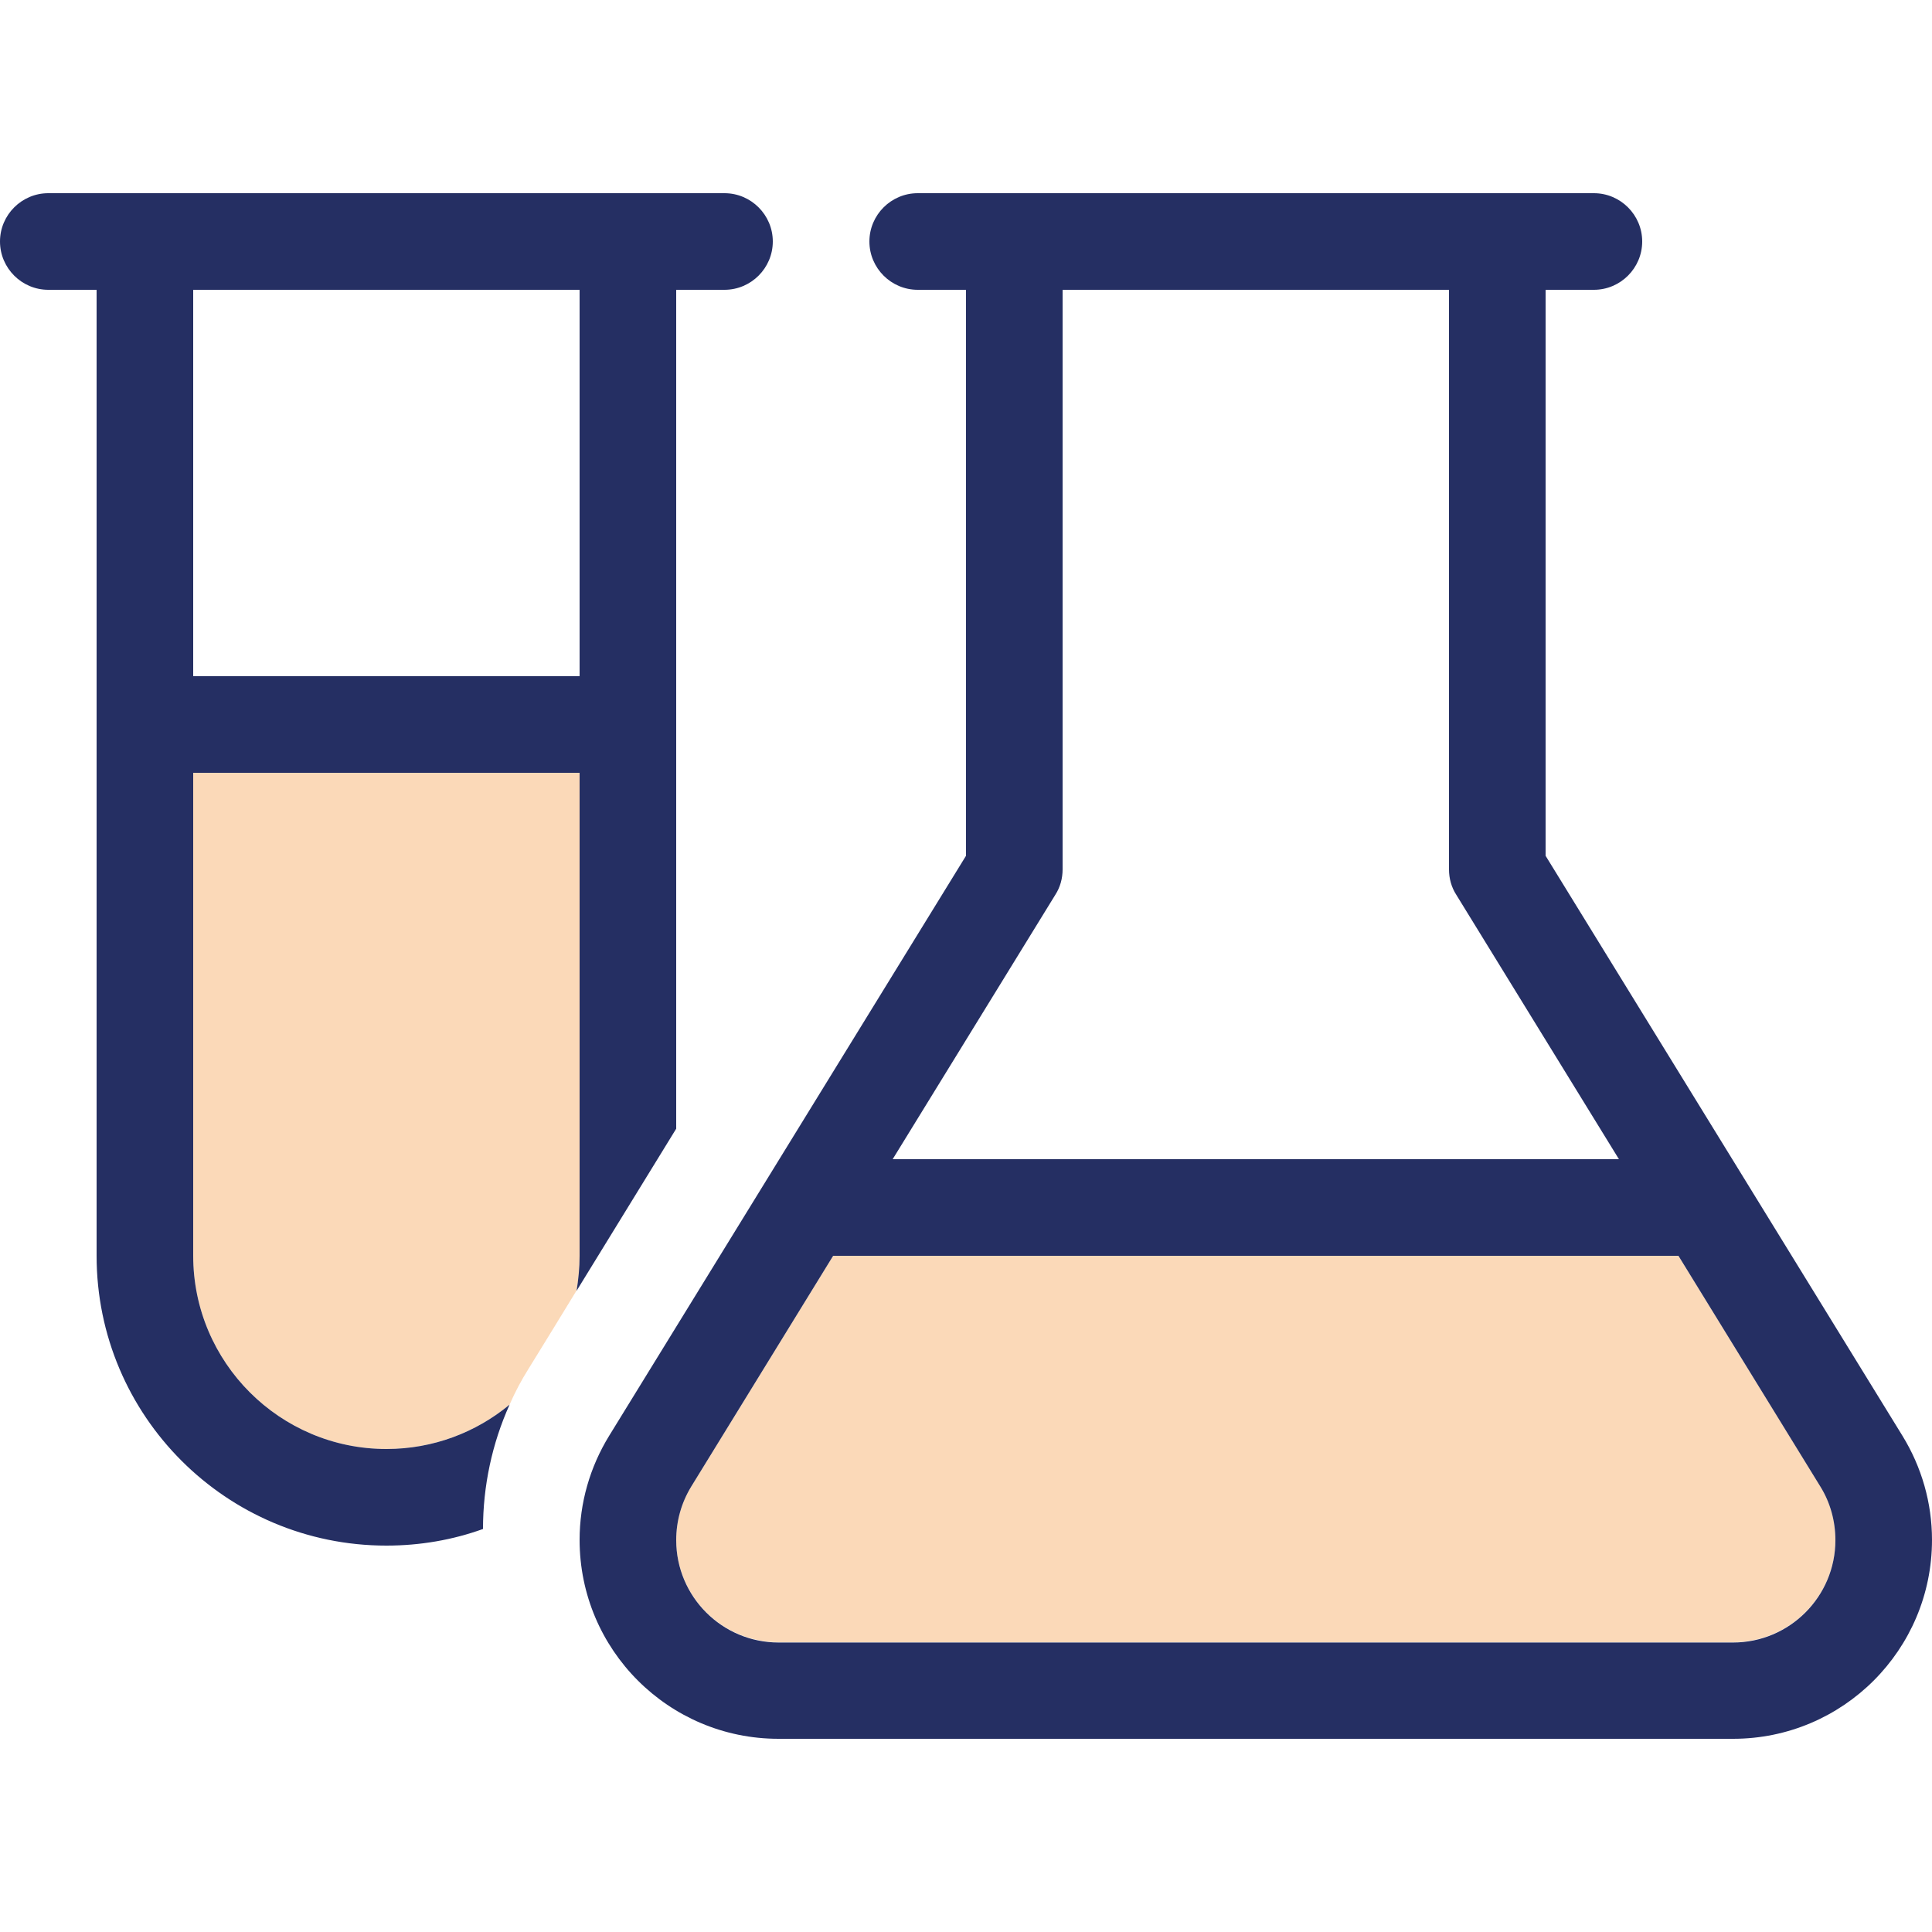 <?xml version="1.0" encoding="UTF-8"?> <svg xmlns="http://www.w3.org/2000/svg" width="50" height="50" viewBox="0 0 50 50" fill="none"><g clip-path="url(#clip0_344_134)"><path opacity="0.4" d="M5 20V32.5C5 35.258 7.242 37.5 10 37.5C11.203 37.5 12.312 37.07 13.188 36.352C13.328 36.031 13.492 35.719 13.68 35.422C14.094 34.75 14.508 34.078 14.922 33.398C14.977 33.102 15 32.805 15 32.492V19.992L5 20ZM17.5 39.852C17.5 41.312 18.688 42.5 20.148 42.5H44.852C46.312 42.5 47.5 41.312 47.5 39.852C47.5 39.359 47.367 38.883 47.109 38.461L43.438 32.5H21.562L17.891 38.469C17.633 38.883 17.5 39.367 17.5 39.859V39.852Z" fill="#F5A04E"></path><path d="M17.5 7.5H18.75C19.438 7.5 20 6.938 20 6.25C20 5.562 19.438 5 18.75 5H17.5H15H5H2.5H1.25C0.562 5 0 5.562 0 6.25C0 6.938 0.562 7.5 1.25 7.5H2.5V32.5C2.5 36.641 5.859 40 10 40C10.875 40 11.719 39.852 12.5 39.57C12.5 38.461 12.734 37.359 13.188 36.352C12.32 37.07 11.211 37.5 10 37.5C7.242 37.5 5 35.258 5 32.5V20H15V32.5C15 32.812 14.969 33.109 14.922 33.406L17.5 29.211V7.5ZM5 7.5H15V17.5H5V7.5ZM23.75 5C23.062 5 22.5 5.562 22.5 6.25C22.5 6.938 23.062 7.5 23.75 7.5H25V22.148L15.766 37.156C15.266 37.969 15 38.898 15 39.852C15 42.695 17.305 45 20.148 45H44.852C47.695 45 50 42.695 50 39.852C50 38.898 49.734 37.969 49.234 37.156L40 22.148V7.5H41.25C41.938 7.5 42.5 6.938 42.5 6.25C42.5 5.562 41.938 5 41.25 5H23.75ZM37.5 7.5V22.5C37.5 22.734 37.562 22.961 37.688 23.156L41.898 30H23.102L27.312 23.156C27.438 22.961 27.5 22.734 27.5 22.5V7.5H37.5ZM17.891 38.469L21.562 32.5H43.438L47.109 38.469C47.367 38.883 47.5 39.367 47.5 39.859C47.5 41.32 46.312 42.508 44.852 42.508H20.148C18.688 42.508 17.5 41.32 17.5 39.859C17.5 39.367 17.633 38.891 17.891 38.469Z" fill="#252F63"></path></g><defs><clipPath id="clip0_344_134"><rect width="50" height="40" fill="white" transform="translate(0 5)"></rect></clipPath></defs></svg> 